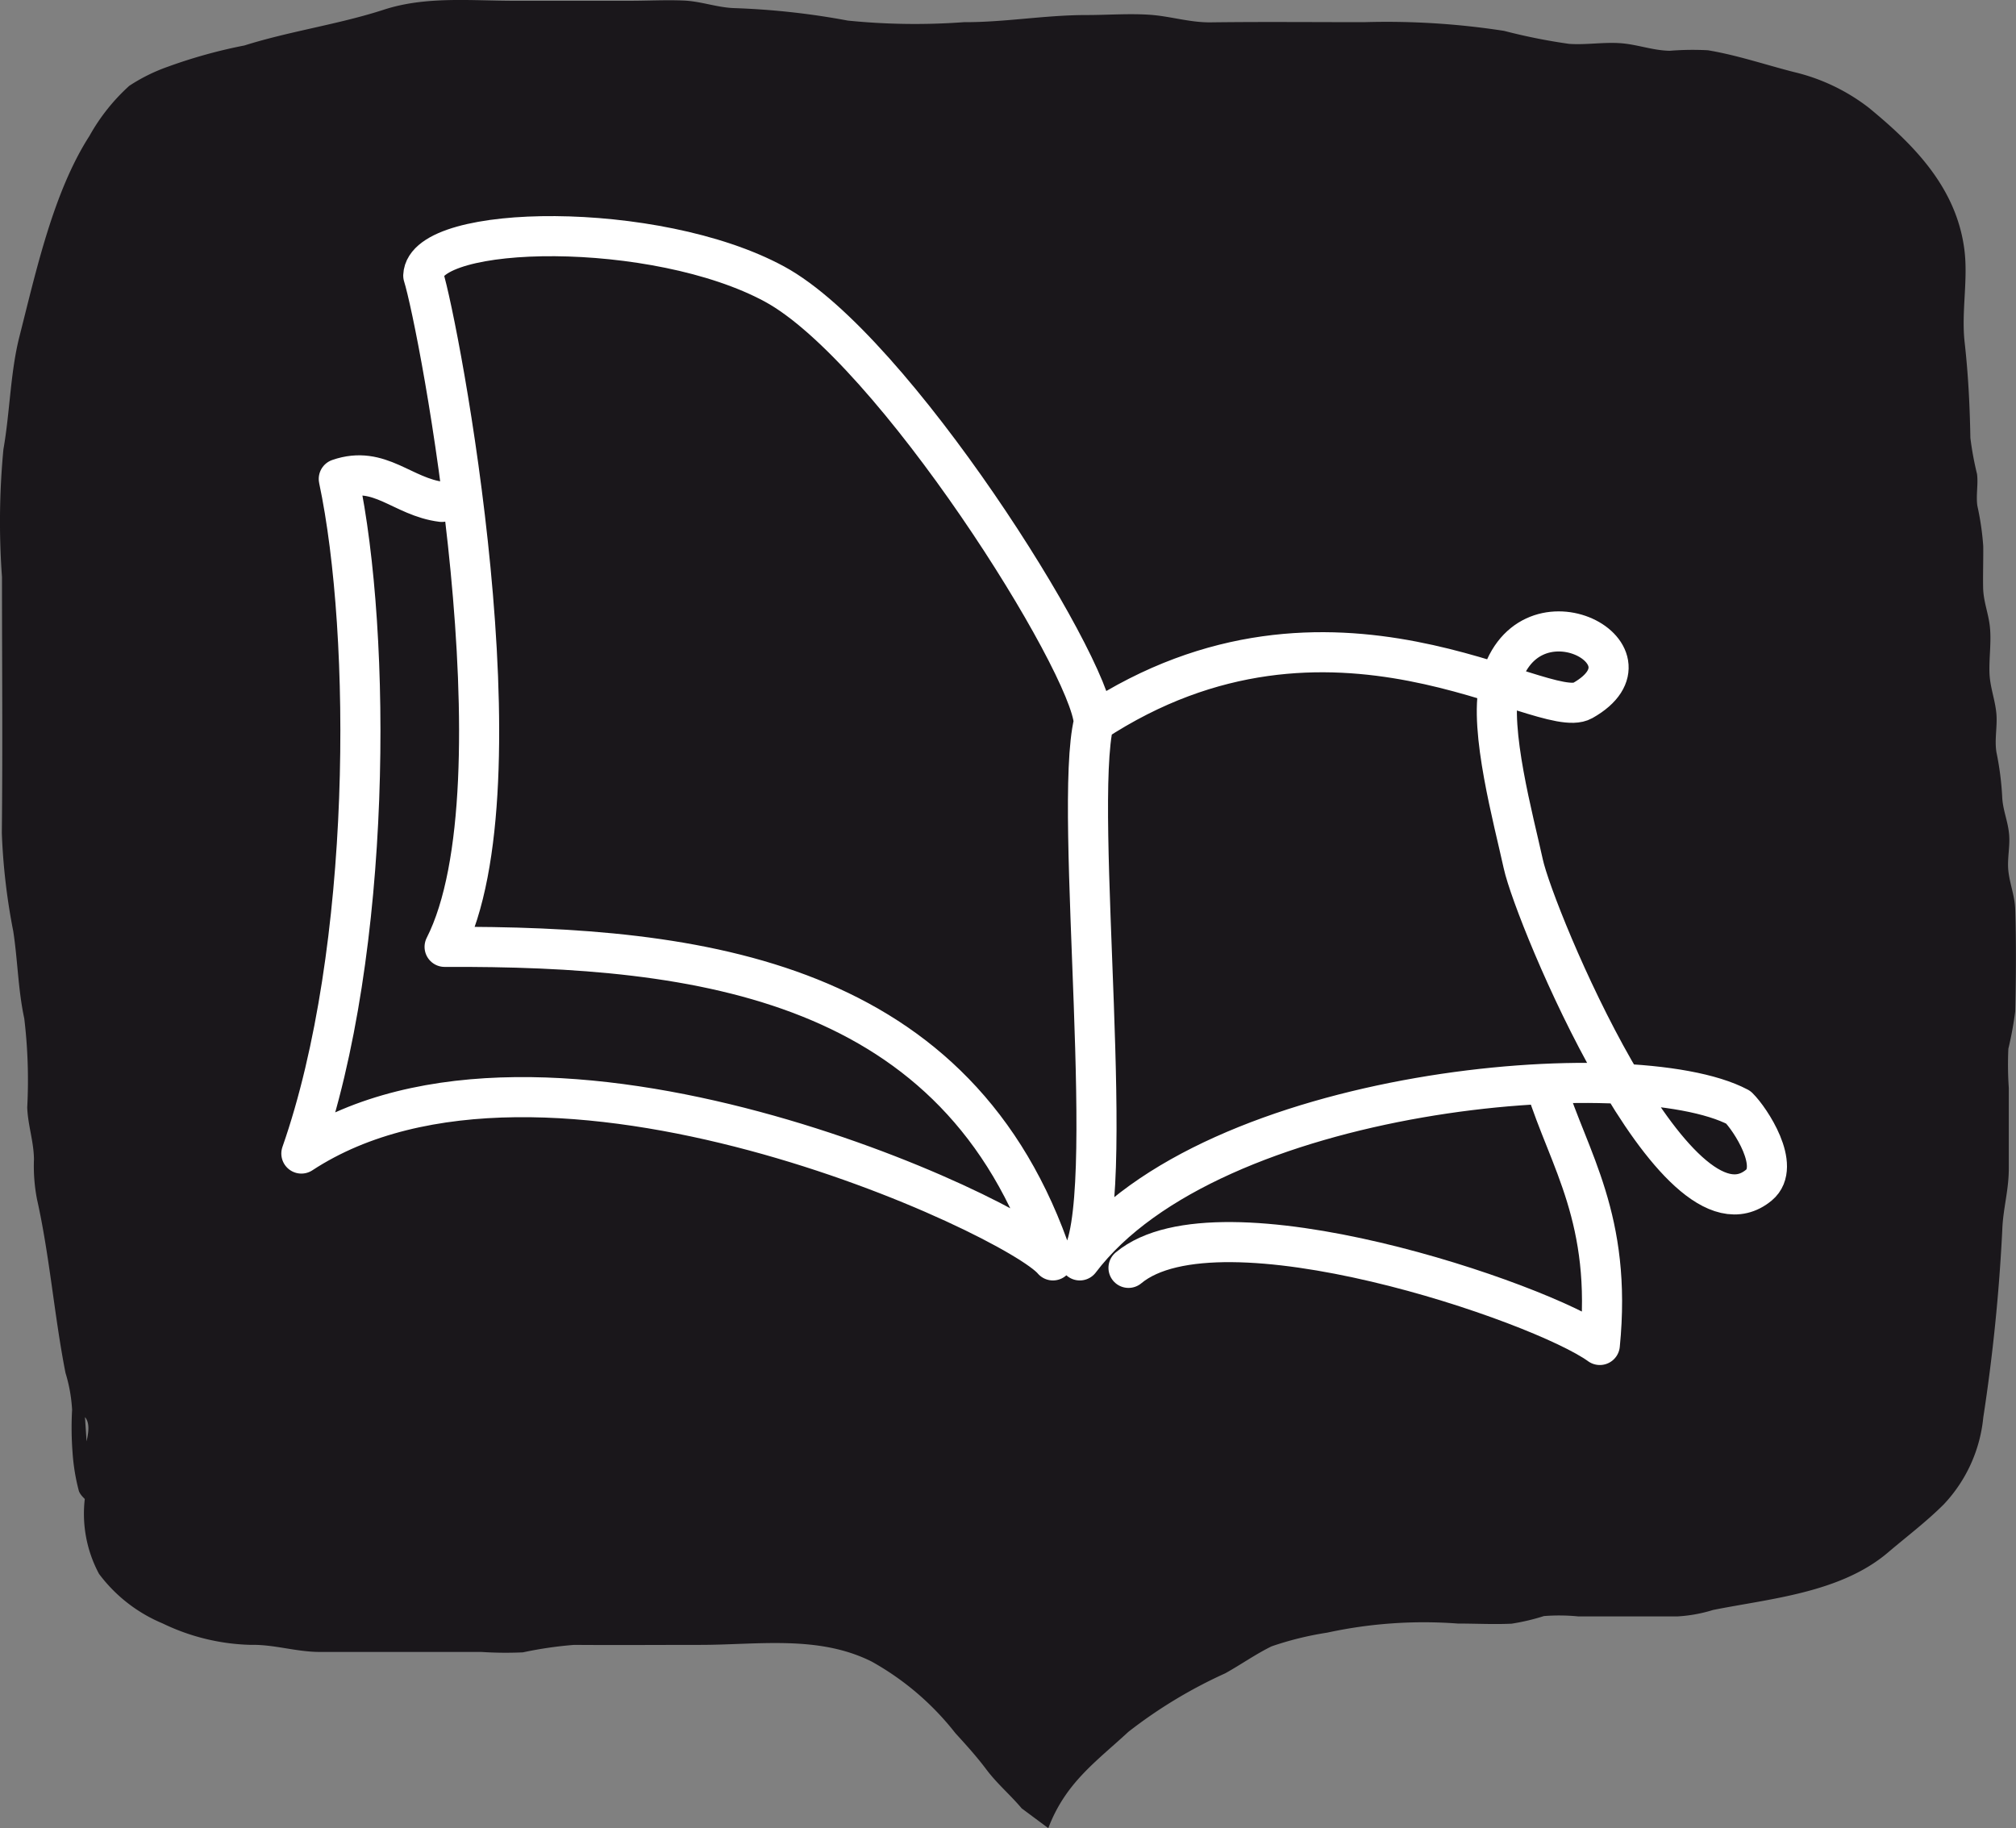 <svg id="Group_279" data-name="Group 279" xmlns="http://www.w3.org/2000/svg" width="100.549" height="91.183" viewBox="0 0 100.549 91.183">
  <rect x="0" y="0" width="100.549" height="91.183" fill="#808080" stroke="none"/>
  <path id="Path_717" data-name="Path 717" d="M86.07,109.008c.375.443.021,1.237-.008,1.757-.045.742.008,1.51.008,2.254a6.348,6.348,0,0,0,.7,3.808,7.616,7.616,0,0,0,3.178,2.475,10.671,10.671,0,0,0,4.377,1.067c1.2-.026,2.277.358,3.5.354,1.482,0,2.965,0,4.447,0,1.191,0,2.383,0,3.574,0a18.667,18.667,0,0,0,2.066.02,19.529,19.529,0,0,1,2.557-.373c2.1.017,4.191,0,6.287,0,2.869,0,5.889-.5,8.549.831a13.859,13.859,0,0,1,4.172,3.566c.545.6,1.053,1.154,1.549,1.816.549.729,1.193,1.263,1.764,1.942l1.326.986c.859-2.261,2.369-3.3,3.99-4.8a23.834,23.834,0,0,1,4.834-2.922c.773-.428,1.521-.96,2.313-1.346a16.03,16.03,0,0,1,2.773-.683,22.693,22.693,0,0,1,6.512-.454c.893,0,1.795.048,2.685.007a10.747,10.747,0,0,0,1.613-.38,9.746,9.746,0,0,1,1.711.017h3.205c.582,0,1.166,0,1.75,0a7.369,7.369,0,0,0,1.768-.321c2.826-.567,6.348-.847,8.721-2.863.912-.777,1.92-1.538,2.783-2.4a7.349,7.349,0,0,0,1.975-4.338,91.129,91.129,0,0,0,.947-9.333c.033-1.069.326-1.977.326-3.09q0-2.006,0-4.011A17.147,17.147,0,0,1,182,90.638a17.728,17.728,0,0,0,.342-1.866c.039-1.678.053-3.4,0-5.076-.021-.7-.266-1.248-.342-1.933-.066-.611.1-1.253.033-1.864-.066-.657-.32-1.194-.342-1.864a14.726,14.726,0,0,0-.283-2.176c-.111-.655.059-1.329-.01-1.988-.076-.718-.326-1.3-.342-2.04s.1-1.51.023-2.237c-.074-.7-.326-1.257-.338-1.973-.012-.687.014-1.375.006-2.06a13.738,13.738,0,0,0-.293-2.005c-.076-.53.049-1.061-.016-1.584a15.572,15.572,0,0,1-.332-1.8c-.031-1.652-.105-3.149-.287-4.779-.17-1.51.18-3.107-.012-4.609-.4-3.151-2.59-5.294-4.775-7.09a9.792,9.792,0,0,0-3.732-1.776c-1.441-.369-2.836-.844-4.287-1.085a14.186,14.186,0,0,0-1.9.026c-.859-.015-1.629-.323-2.479-.38s-1.7.094-2.541.035a28.849,28.849,0,0,1-3.242-.648,38.24,38.24,0,0,0-6.994-.434c-2.545,0-5.09-.024-7.635.009-1.068.013-2.047-.319-3.1-.382-1.021-.063-2.072.017-3.1.017-2.072,0-4.057.364-6.115.356a33.284,33.284,0,0,1-5.789-.079,37.677,37.677,0,0,0-5.648-.622c-.869-.026-1.674-.343-2.543-.378-.895-.037-1.8.013-2.7.013h-5.723c-2.184,0-4.43-.24-6.527.443-2.26.735-4.66,1.063-6.955,1.785a25.362,25.362,0,0,0-3.807,1.056,8.821,8.821,0,0,0-1.937.958,9.785,9.785,0,0,0-1.986,2.5c-1.8,2.8-2.656,6.723-3.494,10.018-.451,1.778-.471,3.771-.795,5.608a38.11,38.11,0,0,0-.072,6.372c0,4.255.039,8.515-.008,12.77a31.359,31.359,0,0,0,.572,4.908c.221,1.447.238,2.907.547,4.34a25.82,25.82,0,0,1,.148,4.439c.033.895.326,1.691.336,2.59a8.741,8.741,0,0,0,.152,1.994c.629,2.8.863,5.822,1.42,8.654a7.73,7.73,0,0,1,.33,1.844,16.162,16.162,0,0,0,.023,2.132,10.132,10.132,0,0,0,.318,1.929c.158.375.527.465.609.912" transform="translate(-81.832 -38.326)" fill="#1a171b"/>
  <g id="Group_262" data-name="Group 262" transform="translate(15.031 11.779)">
    <path id="Path_685" data-name="Path 685" d="M-155.724,665.141c11.856-7.78,22.405.029,24.38-1.082,4.153-2.336-2.913-6.031-4.156-.746-.517,2.2.712,6.684,1.194,8.893.577,2.645,7.6,19.476,11.754,16.02,1.13-.941-.439-3.3-1.024-3.877-5.239-2.777-26.282-1.046-32.849,7.634,2-2.646-.37-22.466.7-26.842-.175-2.978-10-18.648-15.931-21.859s-17.41-3.012-17.513-.419c.785,2.491,5.149,25.435,1.064,33.481,12.792-.053,25.664,1.627,30.341,15.639-1.837-2.2-25.422-13.236-37.485-5.33,3.545-10.128,3.519-25.852,1.866-33.648,2.045-.708,3.163.9,5.138,1.145" transform="translate(195.249 -640.895)" fill="none" stroke="#fff" stroke-linecap="round" stroke-linejoin="round" stroke-miterlimit="10" stroke-width="2"/>
    <path id="Path_686" data-name="Path 686" d="M-151.228,695.2c4.5-3.754,20.552,1.7,23.507,3.846.625-6.285-1.543-9.241-2.685-12.894" transform="translate(192.482 -643.74)" fill="none" stroke="#fff" stroke-linecap="round" stroke-linejoin="round" stroke-miterlimit="10" stroke-width="2"/>
  </g>
</svg>
